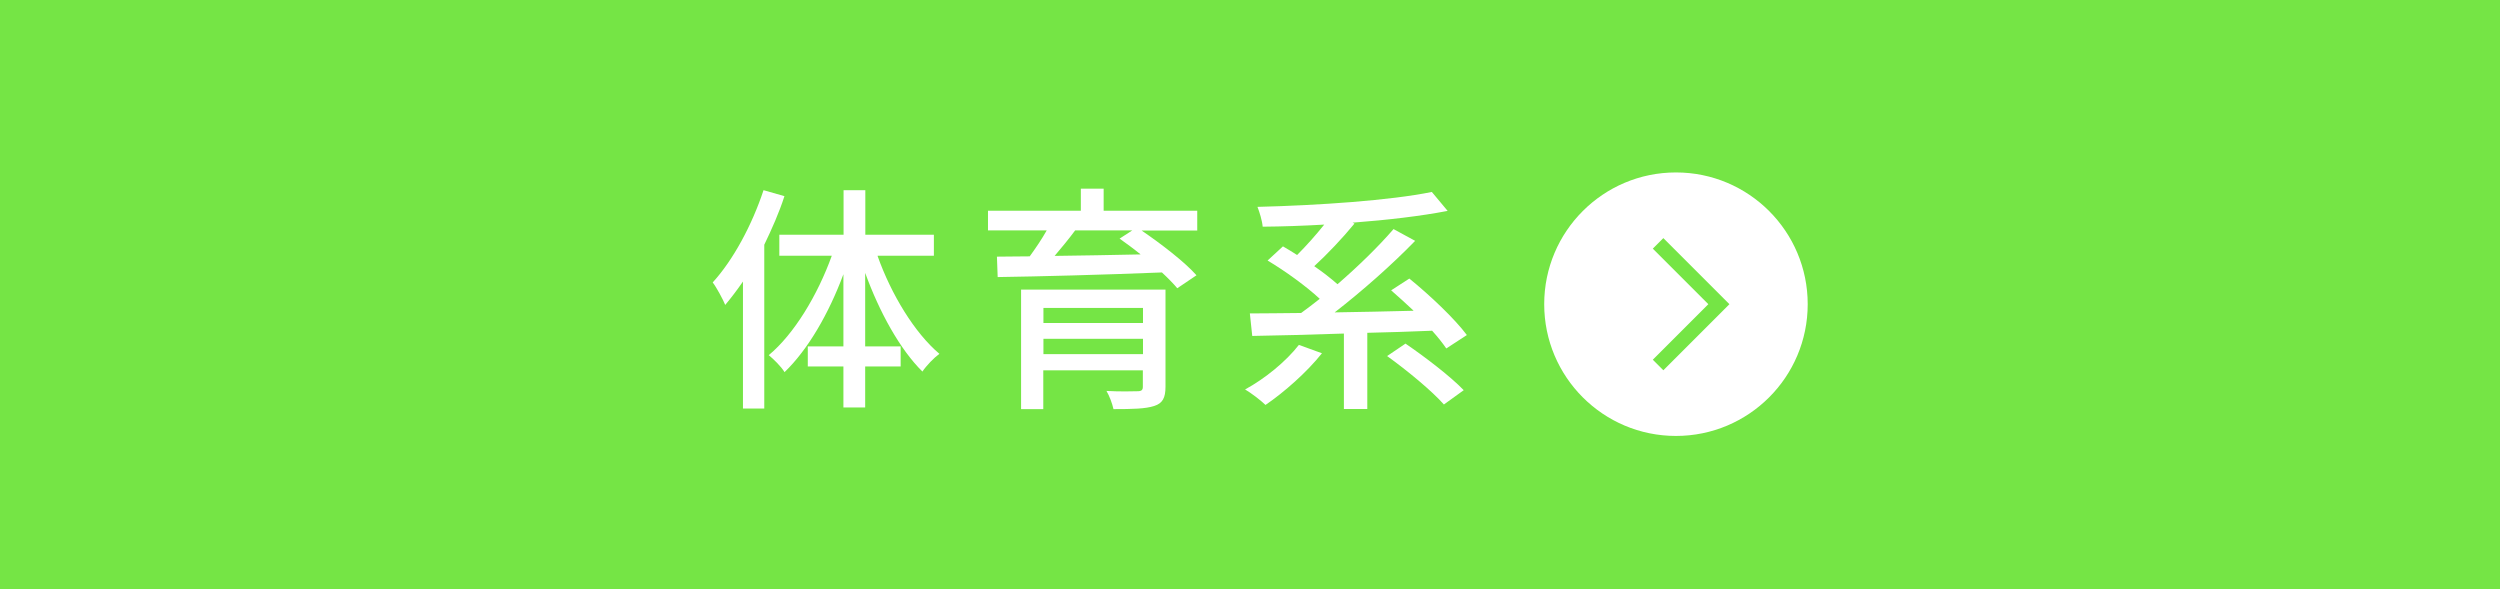 <?xml version="1.0" encoding="UTF-8"?><svg id="_レイヤー_2" xmlns="http://www.w3.org/2000/svg" viewBox="0 0 167.74 39.55"><defs><style>.cls-1{fill:#fff;}.cls-2{fill:#75e545;}.cls-3{fill:none;stroke:#75e545;stroke-miterlimit:10;}</style></defs><g id="KK"><g><rect class="cls-2" width="167.74" height="39.55"/><g><g><path class="cls-1" d="M52.63,13.17c-.35,1.09-.84,2.19-1.35,3.25v10.99h-1.43v-8.52c-.4,.58-.79,1.09-1.19,1.57-.14-.35-.58-1.17-.84-1.51,1.38-1.51,2.64-3.86,3.41-6.19l1.4,.4Zm6.25,4c.92,2.59,2.49,5.17,4.15,6.57-.37,.27-.87,.79-1.14,1.19-1.51-1.49-2.89-4-3.84-6.62v4.93h2.38v1.35h-2.38v2.75h-1.46v-2.75h-2.39v-1.35h2.39v-4.84c-.98,2.64-2.38,5.06-3.95,6.57-.22-.37-.74-.88-1.06-1.14,1.7-1.41,3.28-4.03,4.23-6.67h-3.52v-1.41h4.31v-2.99h1.46v2.99h4.6v1.41h-3.76Z"/><path class="cls-1" d="M80.34,15.47h-3.74c1.32,.9,2.88,2.1,3.68,3l-1.29,.87c-.26-.31-.61-.67-1.03-1.06-4,.16-8.23,.27-11.02,.31l-.05-1.37c.66,0,1.4-.02,2.2-.02,.4-.55,.82-1.17,1.14-1.74h-3.94v-1.32h6.23v-1.48h1.53v1.48h6.28v1.32Zm-2.14,10.48c0,.74-.19,1.11-.76,1.29-.58,.19-1.45,.21-2.73,.21-.08-.37-.27-.88-.47-1.22,.87,.05,1.83,.03,2.07,.02,.29,0,.37-.08,.37-.31v-1.09h-6.68v2.6h-1.49v-8.02h9.69v6.52Zm-8.19-5.29v1.01h6.68v-1.01h-6.68Zm6.68,3.1v-1.03h-6.68v1.03h6.68Zm-4.56-8.29c-.43,.58-.92,1.17-1.37,1.7,1.78-.02,3.78-.06,5.77-.1-.48-.39-.96-.74-1.41-1.06l.85-.55h-3.84Z"/><path class="cls-1" d="M88.7,23.7c-1.01,1.27-2.54,2.62-3.79,3.47-.32-.31-.96-.8-1.37-1.04,1.33-.72,2.75-1.88,3.61-2.99l1.54,.56Zm8.34-.32c-.24-.35-.56-.76-.95-1.19-1.45,.06-2.92,.11-4.35,.14v5.11h-1.57v-5.06c-2.31,.08-4.47,.13-6.15,.16l-.16-1.51c.98,0,2.15-.02,3.44-.03,.4-.29,.82-.61,1.25-.95-.9-.84-2.31-1.86-3.5-2.57l1.03-.95c.31,.18,.63,.37,.95,.58,.61-.61,1.27-1.35,1.82-2.04-1.41,.08-2.81,.13-4.13,.14-.03-.39-.21-.98-.35-1.33,4.1-.1,8.9-.43,11.7-1l1.06,1.27c-1.8,.35-4.03,.61-6.38,.79l.13,.06c-.82,1-1.83,2.06-2.7,2.86,.58,.4,1.12,.82,1.56,1.21,1.4-1.21,2.76-2.54,3.76-3.7l1.45,.79c-1.56,1.61-3.58,3.39-5.4,4.8,1.7-.03,3.5-.06,5.3-.11-.51-.48-1.03-.95-1.51-1.37l1.22-.79c1.37,1.11,3.05,2.7,3.86,3.79l-1.35,.88Zm-2.73-.32c1.32,.9,3.04,2.22,3.9,3.12l-1.33,.96c-.79-.9-2.46-2.28-3.81-3.25l1.24-.84Z"/></g><g><circle class="cls-1" cx="112.45" cy="20.41" r="8.84"/><polyline class="cls-3" points="111.25 24.49 115.33 20.41 111.25 16.33"/></g></g></g></g></svg>